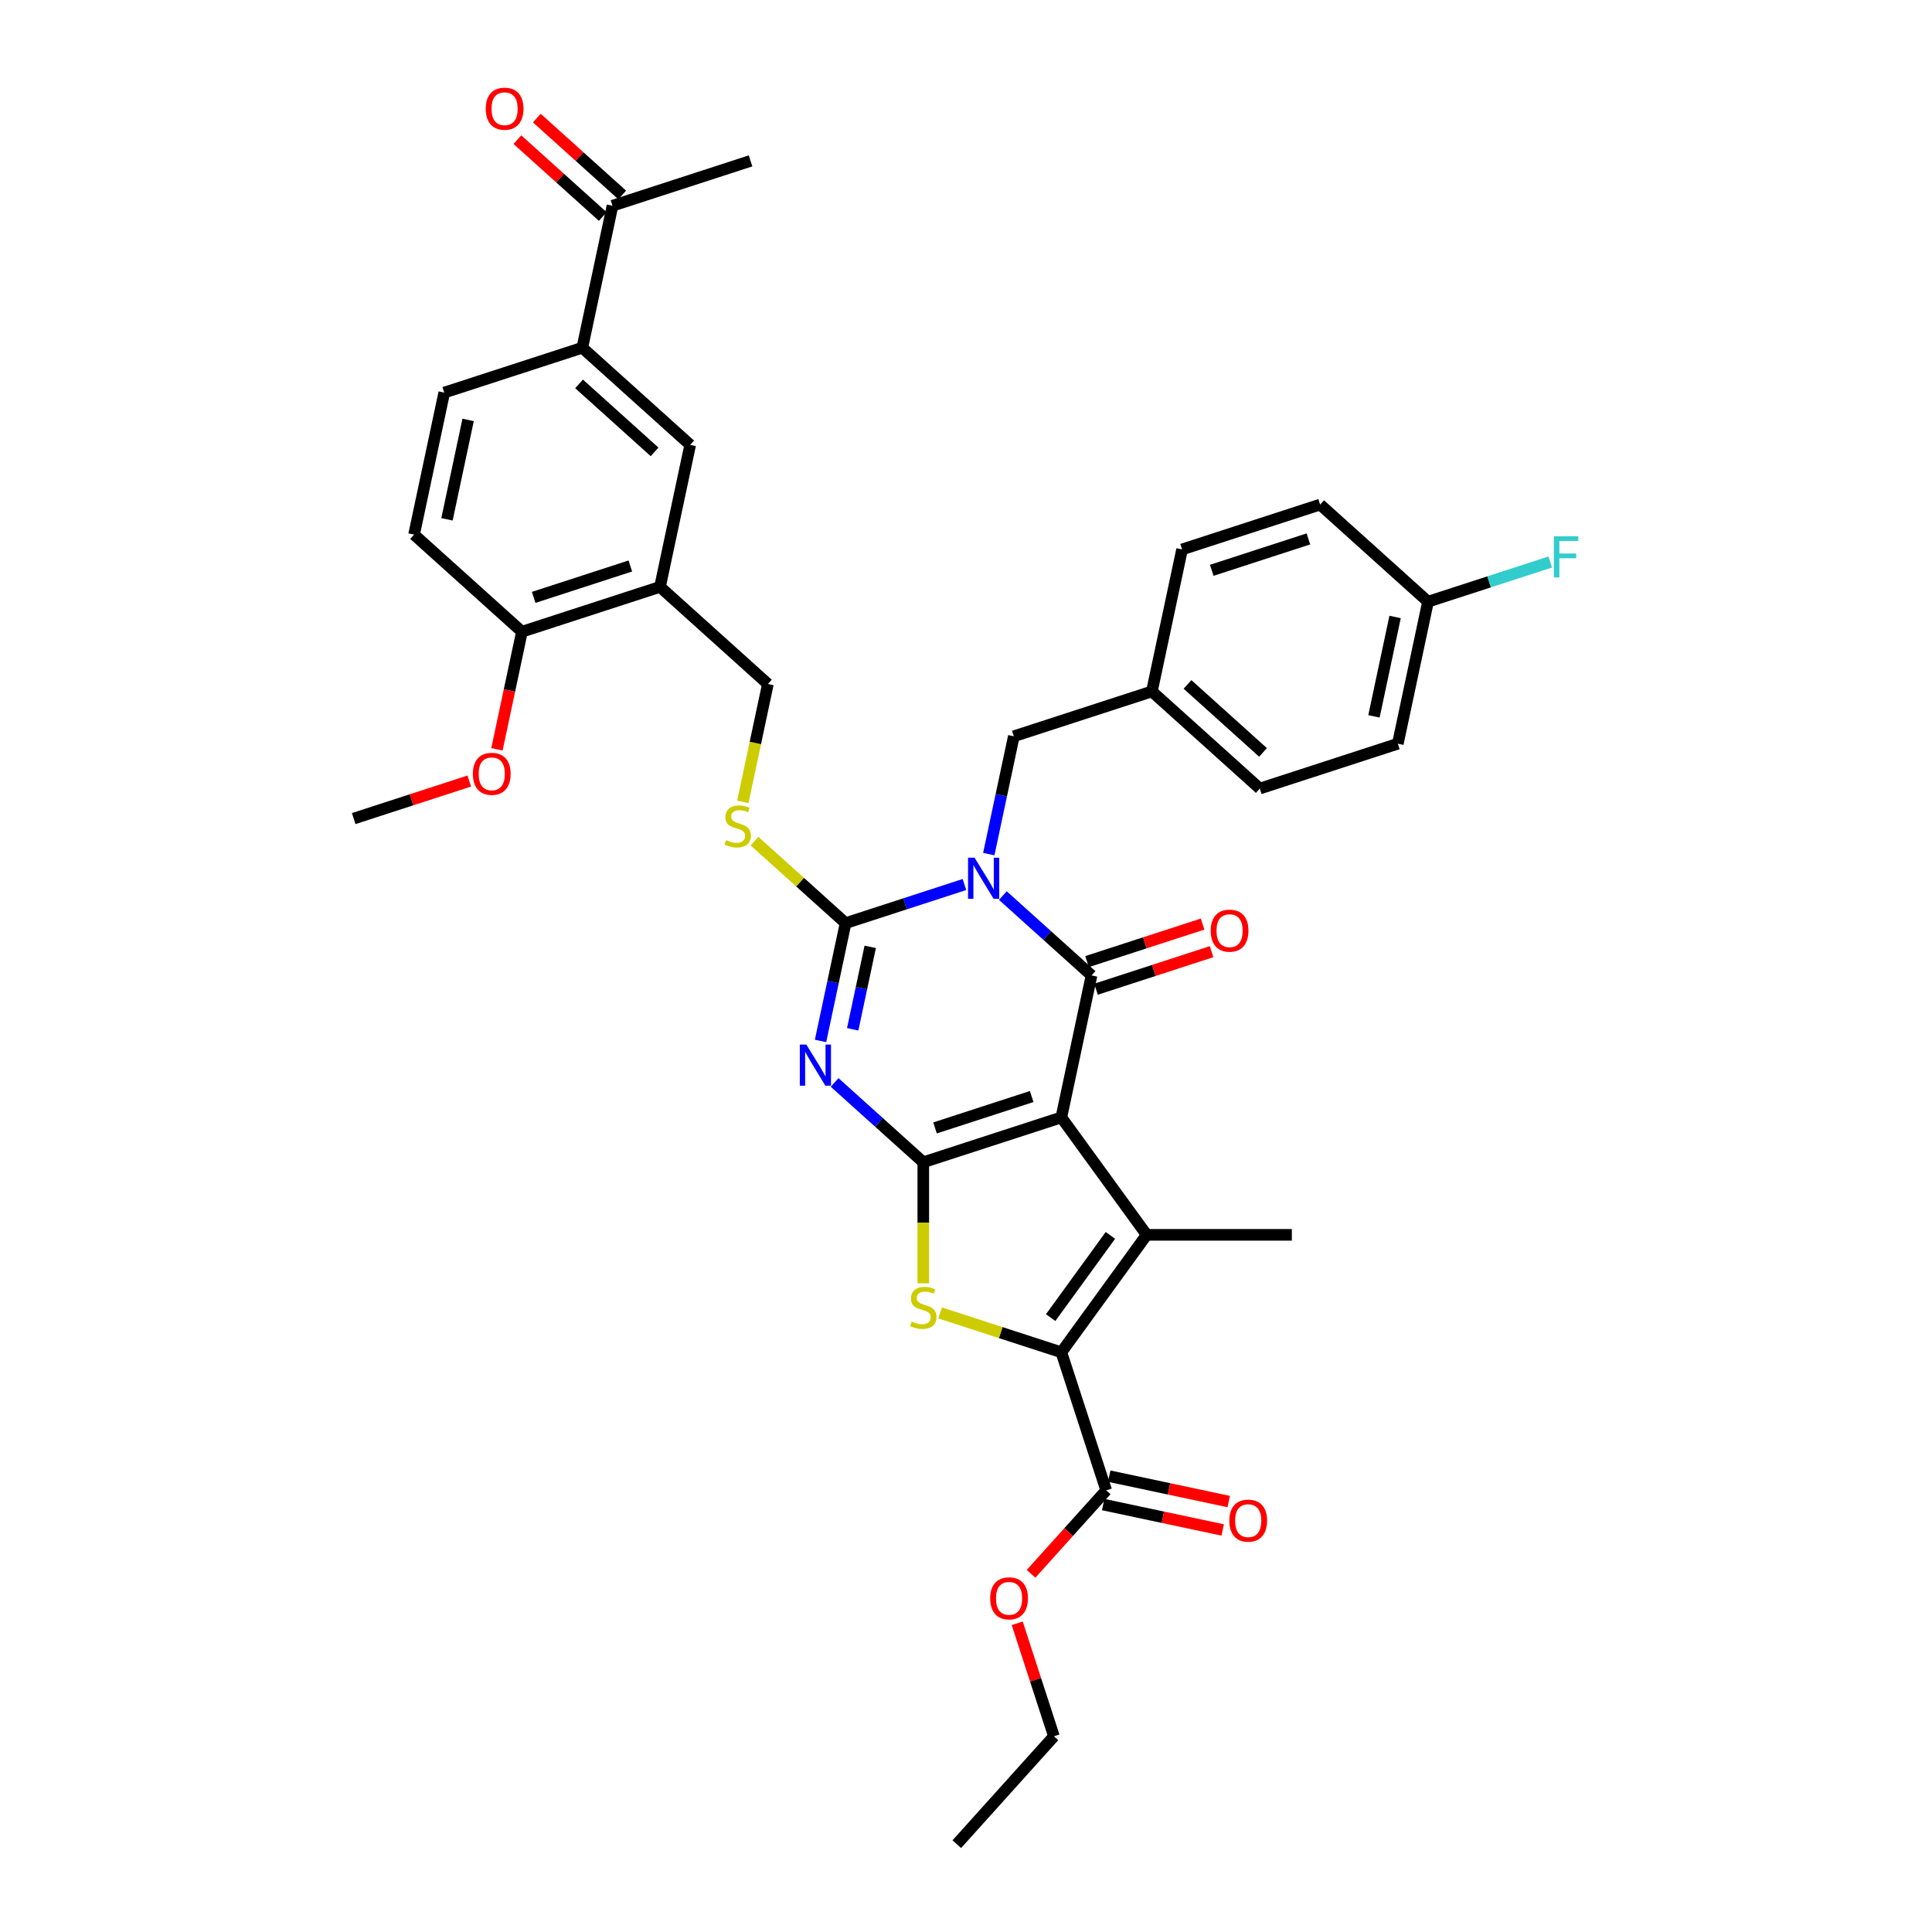 <?xml version='1.0' encoding='iso-8859-1'?>
<svg version='1.1' baseProfile='full'
              xmlns='http://www.w3.org/2000/svg'
                      xmlns:rdkit='http://www.rdkit.org/xml'
                      xmlns:xlink='http://www.w3.org/1999/xlink'
                  xml:space='preserve'
width='1000px' height='1000px' viewBox='0 0 1000 1000'>
<!-- END OF HEADER -->
<rect style='opacity:1.0;fill:#FFFFFF;stroke:none' width='1000' height='1000' x='0' y='0'> </rect>
<path class='bond-1' d='M 549.351,578.369 L 477.89,601.588' style='fill:none;fill-rule:evenodd;stroke:#000000;stroke-width:6px;stroke-linecap:butt;stroke-linejoin:miter;stroke-opacity:1' />
<path class='bond-1' d='M 533.988,567.56 L 483.965,583.813' style='fill:none;fill-rule:evenodd;stroke:#000000;stroke-width:6px;stroke-linecap:butt;stroke-linejoin:miter;stroke-opacity:1' />
<path class='bond-2' d='M 549.351,578.369 L 564.973,504.873' style='fill:none;fill-rule:evenodd;stroke:#000000;stroke-width:6px;stroke-linecap:butt;stroke-linejoin:miter;stroke-opacity:1' />
<path class='bond-5' d='M 549.351,578.369 L 593.516,639.157' style='fill:none;fill-rule:evenodd;stroke:#000000;stroke-width:6px;stroke-linecap:butt;stroke-linejoin:miter;stroke-opacity:1' />
<path class='bond-0' d='M 519.082,463.553 L 542.027,484.213' style='fill:none;fill-rule:evenodd;stroke:#0000FF;stroke-width:6px;stroke-linecap:butt;stroke-linejoin:miter;stroke-opacity:1' />
<path class='bond-0' d='M 542.027,484.213 L 564.973,504.873' style='fill:none;fill-rule:evenodd;stroke:#000000;stroke-width:6px;stroke-linecap:butt;stroke-linejoin:miter;stroke-opacity:1' />
<path class='bond-4' d='M 499.186,457.827 L 468.429,467.821' style='fill:none;fill-rule:evenodd;stroke:#0000FF;stroke-width:6px;stroke-linecap:butt;stroke-linejoin:miter;stroke-opacity:1' />
<path class='bond-4' d='M 468.429,467.821 L 437.673,477.814' style='fill:none;fill-rule:evenodd;stroke:#000000;stroke-width:6px;stroke-linecap:butt;stroke-linejoin:miter;stroke-opacity:1' />
<path class='bond-11' d='M 511.795,442.077 L 518.275,411.588' style='fill:none;fill-rule:evenodd;stroke:#0000FF;stroke-width:6px;stroke-linecap:butt;stroke-linejoin:miter;stroke-opacity:1' />
<path class='bond-11' d='M 518.275,411.588 L 524.756,381.098' style='fill:none;fill-rule:evenodd;stroke:#000000;stroke-width:6px;stroke-linecap:butt;stroke-linejoin:miter;stroke-opacity:1' />
<path class='bond-3' d='M 477.89,601.588 L 454.944,580.928' style='fill:none;fill-rule:evenodd;stroke:#000000;stroke-width:6px;stroke-linecap:butt;stroke-linejoin:miter;stroke-opacity:1' />
<path class='bond-3' d='M 454.944,580.928 L 431.999,560.268' style='fill:none;fill-rule:evenodd;stroke:#0000FF;stroke-width:6px;stroke-linecap:butt;stroke-linejoin:miter;stroke-opacity:1' />
<path class='bond-7' d='M 477.89,601.588 L 477.89,632.913' style='fill:none;fill-rule:evenodd;stroke:#000000;stroke-width:6px;stroke-linecap:butt;stroke-linejoin:miter;stroke-opacity:1' />
<path class='bond-7' d='M 477.89,632.913 L 477.89,664.239' style='fill:none;fill-rule:evenodd;stroke:#CCCC00;stroke-width:6px;stroke-linecap:butt;stroke-linejoin:miter;stroke-opacity:1' />
<path class='bond-14' d='M 567.295,512.019 L 597.202,502.301' style='fill:none;fill-rule:evenodd;stroke:#000000;stroke-width:6px;stroke-linecap:butt;stroke-linejoin:miter;stroke-opacity:1' />
<path class='bond-14' d='M 597.202,502.301 L 627.109,492.584' style='fill:none;fill-rule:evenodd;stroke:#FF0000;stroke-width:6px;stroke-linecap:butt;stroke-linejoin:miter;stroke-opacity:1' />
<path class='bond-14' d='M 562.651,497.726 L 592.558,488.009' style='fill:none;fill-rule:evenodd;stroke:#000000;stroke-width:6px;stroke-linecap:butt;stroke-linejoin:miter;stroke-opacity:1' />
<path class='bond-14' d='M 592.558,488.009 L 622.465,478.292' style='fill:none;fill-rule:evenodd;stroke:#FF0000;stroke-width:6px;stroke-linecap:butt;stroke-linejoin:miter;stroke-opacity:1' />
<path class='bond-37' d='M 424.712,538.793 L 431.192,508.303' style='fill:none;fill-rule:evenodd;stroke:#0000FF;stroke-width:6px;stroke-linecap:butt;stroke-linejoin:miter;stroke-opacity:1' />
<path class='bond-37' d='M 431.192,508.303 L 437.673,477.814' style='fill:none;fill-rule:evenodd;stroke:#000000;stroke-width:6px;stroke-linecap:butt;stroke-linejoin:miter;stroke-opacity:1' />
<path class='bond-37' d='M 441.355,532.77 L 445.892,511.428' style='fill:none;fill-rule:evenodd;stroke:#0000FF;stroke-width:6px;stroke-linecap:butt;stroke-linejoin:miter;stroke-opacity:1' />
<path class='bond-37' d='M 445.892,511.428 L 450.428,490.085' style='fill:none;fill-rule:evenodd;stroke:#000000;stroke-width:6px;stroke-linecap:butt;stroke-linejoin:miter;stroke-opacity:1' />
<path class='bond-9' d='M 437.673,477.814 L 414.104,456.593' style='fill:none;fill-rule:evenodd;stroke:#000000;stroke-width:6px;stroke-linecap:butt;stroke-linejoin:miter;stroke-opacity:1' />
<path class='bond-9' d='M 414.104,456.593 L 390.535,435.371' style='fill:none;fill-rule:evenodd;stroke:#CCCC00;stroke-width:6px;stroke-linecap:butt;stroke-linejoin:miter;stroke-opacity:1' />
<path class='bond-6' d='M 593.516,639.157 L 549.351,699.946' style='fill:none;fill-rule:evenodd;stroke:#000000;stroke-width:6px;stroke-linecap:butt;stroke-linejoin:miter;stroke-opacity:1' />
<path class='bond-6' d='M 574.733,639.443 L 543.818,681.995' style='fill:none;fill-rule:evenodd;stroke:#000000;stroke-width:6px;stroke-linecap:butt;stroke-linejoin:miter;stroke-opacity:1' />
<path class='bond-23' d='M 593.516,639.157 L 668.654,639.157' style='fill:none;fill-rule:evenodd;stroke:#000000;stroke-width:6px;stroke-linecap:butt;stroke-linejoin:miter;stroke-opacity:1' />
<path class='bond-8' d='M 549.351,699.946 L 572.57,771.407' style='fill:none;fill-rule:evenodd;stroke:#000000;stroke-width:6px;stroke-linecap:butt;stroke-linejoin:miter;stroke-opacity:1' />
<path class='bond-36' d='M 549.351,699.946 L 517.971,689.75' style='fill:none;fill-rule:evenodd;stroke:#000000;stroke-width:6px;stroke-linecap:butt;stroke-linejoin:miter;stroke-opacity:1' />
<path class='bond-36' d='M 517.971,689.75 L 486.591,679.554' style='fill:none;fill-rule:evenodd;stroke:#CCCC00;stroke-width:6px;stroke-linecap:butt;stroke-linejoin:miter;stroke-opacity:1' />
<path class='bond-18' d='M 571.007,778.756 L 601.932,785.33' style='fill:none;fill-rule:evenodd;stroke:#000000;stroke-width:6px;stroke-linecap:butt;stroke-linejoin:miter;stroke-opacity:1' />
<path class='bond-18' d='M 601.932,785.33 L 632.858,791.903' style='fill:none;fill-rule:evenodd;stroke:#FF0000;stroke-width:6px;stroke-linecap:butt;stroke-linejoin:miter;stroke-opacity:1' />
<path class='bond-18' d='M 574.132,764.057 L 605.057,770.63' style='fill:none;fill-rule:evenodd;stroke:#000000;stroke-width:6px;stroke-linecap:butt;stroke-linejoin:miter;stroke-opacity:1' />
<path class='bond-18' d='M 605.057,770.63 L 635.982,777.204' style='fill:none;fill-rule:evenodd;stroke:#FF0000;stroke-width:6px;stroke-linecap:butt;stroke-linejoin:miter;stroke-opacity:1' />
<path class='bond-24' d='M 572.57,771.407 L 553.121,793.007' style='fill:none;fill-rule:evenodd;stroke:#000000;stroke-width:6px;stroke-linecap:butt;stroke-linejoin:miter;stroke-opacity:1' />
<path class='bond-24' d='M 553.121,793.007 L 533.672,814.607' style='fill:none;fill-rule:evenodd;stroke:#FF0000;stroke-width:6px;stroke-linecap:butt;stroke-linejoin:miter;stroke-opacity:1' />
<path class='bond-16' d='M 384.488,415.049 L 390.972,384.544' style='fill:none;fill-rule:evenodd;stroke:#CCCC00;stroke-width:6px;stroke-linecap:butt;stroke-linejoin:miter;stroke-opacity:1' />
<path class='bond-16' d='M 390.972,384.544 L 397.456,354.04' style='fill:none;fill-rule:evenodd;stroke:#000000;stroke-width:6px;stroke-linecap:butt;stroke-linejoin:miter;stroke-opacity:1' />
<path class='bond-10' d='M 341.617,303.763 L 397.456,354.04' style='fill:none;fill-rule:evenodd;stroke:#000000;stroke-width:6px;stroke-linecap:butt;stroke-linejoin:miter;stroke-opacity:1' />
<path class='bond-13' d='M 341.617,303.763 L 357.24,230.266' style='fill:none;fill-rule:evenodd;stroke:#000000;stroke-width:6px;stroke-linecap:butt;stroke-linejoin:miter;stroke-opacity:1' />
<path class='bond-17' d='M 341.617,303.763 L 270.156,326.982' style='fill:none;fill-rule:evenodd;stroke:#000000;stroke-width:6px;stroke-linecap:butt;stroke-linejoin:miter;stroke-opacity:1' />
<path class='bond-17' d='M 326.254,292.953 L 276.232,309.207' style='fill:none;fill-rule:evenodd;stroke:#000000;stroke-width:6px;stroke-linecap:butt;stroke-linejoin:miter;stroke-opacity:1' />
<path class='bond-22' d='M 524.756,381.098 L 596.217,357.879' style='fill:none;fill-rule:evenodd;stroke:#000000;stroke-width:6px;stroke-linecap:butt;stroke-linejoin:miter;stroke-opacity:1' />
<path class='bond-12' d='M 301.401,179.988 L 357.24,230.266' style='fill:none;fill-rule:evenodd;stroke:#000000;stroke-width:6px;stroke-linecap:butt;stroke-linejoin:miter;stroke-opacity:1' />
<path class='bond-12' d='M 299.721,198.698 L 338.808,233.892' style='fill:none;fill-rule:evenodd;stroke:#000000;stroke-width:6px;stroke-linecap:butt;stroke-linejoin:miter;stroke-opacity:1' />
<path class='bond-15' d='M 301.401,179.988 L 317.023,106.492' style='fill:none;fill-rule:evenodd;stroke:#000000;stroke-width:6px;stroke-linecap:butt;stroke-linejoin:miter;stroke-opacity:1' />
<path class='bond-39' d='M 301.401,179.988 L 229.94,203.208' style='fill:none;fill-rule:evenodd;stroke:#000000;stroke-width:6px;stroke-linecap:butt;stroke-linejoin:miter;stroke-opacity:1' />
<path class='bond-20' d='M 322.051,100.908 L 299.955,81.013' style='fill:none;fill-rule:evenodd;stroke:#000000;stroke-width:6px;stroke-linecap:butt;stroke-linejoin:miter;stroke-opacity:1' />
<path class='bond-20' d='M 299.955,81.013 L 277.858,61.117' style='fill:none;fill-rule:evenodd;stroke:#FF0000;stroke-width:6px;stroke-linecap:butt;stroke-linejoin:miter;stroke-opacity:1' />
<path class='bond-20' d='M 311.995,112.076 L 289.899,92.18' style='fill:none;fill-rule:evenodd;stroke:#000000;stroke-width:6px;stroke-linecap:butt;stroke-linejoin:miter;stroke-opacity:1' />
<path class='bond-20' d='M 289.899,92.18 L 267.803,72.285' style='fill:none;fill-rule:evenodd;stroke:#FF0000;stroke-width:6px;stroke-linecap:butt;stroke-linejoin:miter;stroke-opacity:1' />
<path class='bond-32' d='M 317.023,106.492 L 388.484,83.273' style='fill:none;fill-rule:evenodd;stroke:#000000;stroke-width:6px;stroke-linecap:butt;stroke-linejoin:miter;stroke-opacity:1' />
<path class='bond-21' d='M 270.156,326.982 L 214.318,276.704' style='fill:none;fill-rule:evenodd;stroke:#000000;stroke-width:6px;stroke-linecap:butt;stroke-linejoin:miter;stroke-opacity:1' />
<path class='bond-27' d='M 270.156,326.982 L 263.689,357.411' style='fill:none;fill-rule:evenodd;stroke:#000000;stroke-width:6px;stroke-linecap:butt;stroke-linejoin:miter;stroke-opacity:1' />
<path class='bond-27' d='M 263.689,357.411 L 257.221,387.84' style='fill:none;fill-rule:evenodd;stroke:#FF0000;stroke-width:6px;stroke-linecap:butt;stroke-linejoin:miter;stroke-opacity:1' />
<path class='bond-19' d='M 229.94,203.208 L 214.318,276.704' style='fill:none;fill-rule:evenodd;stroke:#000000;stroke-width:6px;stroke-linecap:butt;stroke-linejoin:miter;stroke-opacity:1' />
<path class='bond-19' d='M 242.296,217.356 L 231.36,268.804' style='fill:none;fill-rule:evenodd;stroke:#000000;stroke-width:6px;stroke-linecap:butt;stroke-linejoin:miter;stroke-opacity:1' />
<path class='bond-28' d='M 596.217,357.879 L 611.839,284.383' style='fill:none;fill-rule:evenodd;stroke:#000000;stroke-width:6px;stroke-linecap:butt;stroke-linejoin:miter;stroke-opacity:1' />
<path class='bond-29' d='M 596.217,357.879 L 652.056,408.157' style='fill:none;fill-rule:evenodd;stroke:#000000;stroke-width:6px;stroke-linecap:butt;stroke-linejoin:miter;stroke-opacity:1' />
<path class='bond-29' d='M 614.648,354.253 L 653.736,389.447' style='fill:none;fill-rule:evenodd;stroke:#000000;stroke-width:6px;stroke-linecap:butt;stroke-linejoin:miter;stroke-opacity:1' />
<path class='bond-33' d='M 526.506,840.215 L 536.009,869.461' style='fill:none;fill-rule:evenodd;stroke:#FF0000;stroke-width:6px;stroke-linecap:butt;stroke-linejoin:miter;stroke-opacity:1' />
<path class='bond-33' d='M 536.009,869.461 L 545.511,898.707' style='fill:none;fill-rule:evenodd;stroke:#000000;stroke-width:6px;stroke-linecap:butt;stroke-linejoin:miter;stroke-opacity:1' />
<path class='bond-25' d='M 739.139,311.441 L 723.517,384.938' style='fill:none;fill-rule:evenodd;stroke:#000000;stroke-width:6px;stroke-linecap:butt;stroke-linejoin:miter;stroke-opacity:1' />
<path class='bond-25' d='M 722.096,319.341 L 711.161,370.789' style='fill:none;fill-rule:evenodd;stroke:#000000;stroke-width:6px;stroke-linecap:butt;stroke-linejoin:miter;stroke-opacity:1' />
<path class='bond-26' d='M 739.139,311.441 L 770.767,301.165' style='fill:none;fill-rule:evenodd;stroke:#000000;stroke-width:6px;stroke-linecap:butt;stroke-linejoin:miter;stroke-opacity:1' />
<path class='bond-26' d='M 770.767,301.165 L 802.395,290.888' style='fill:none;fill-rule:evenodd;stroke:#33CCCC;stroke-width:6px;stroke-linecap:butt;stroke-linejoin:miter;stroke-opacity:1' />
<path class='bond-38' d='M 739.139,311.441 L 683.3,261.164' style='fill:none;fill-rule:evenodd;stroke:#000000;stroke-width:6px;stroke-linecap:butt;stroke-linejoin:miter;stroke-opacity:1' />
<path class='bond-34' d='M 242.888,404.262 L 212.981,413.98' style='fill:none;fill-rule:evenodd;stroke:#FF0000;stroke-width:6px;stroke-linecap:butt;stroke-linejoin:miter;stroke-opacity:1' />
<path class='bond-34' d='M 212.981,413.98 L 183.073,423.697' style='fill:none;fill-rule:evenodd;stroke:#000000;stroke-width:6px;stroke-linecap:butt;stroke-linejoin:miter;stroke-opacity:1' />
<path class='bond-31' d='M 611.839,284.383 L 683.3,261.164' style='fill:none;fill-rule:evenodd;stroke:#000000;stroke-width:6px;stroke-linecap:butt;stroke-linejoin:miter;stroke-opacity:1' />
<path class='bond-31' d='M 627.202,295.192 L 677.225,278.939' style='fill:none;fill-rule:evenodd;stroke:#000000;stroke-width:6px;stroke-linecap:butt;stroke-linejoin:miter;stroke-opacity:1' />
<path class='bond-30' d='M 652.056,408.157 L 723.517,384.938' style='fill:none;fill-rule:evenodd;stroke:#000000;stroke-width:6px;stroke-linecap:butt;stroke-linejoin:miter;stroke-opacity:1' />
<path class='bond-35' d='M 545.511,898.707 L 495.234,954.545' style='fill:none;fill-rule:evenodd;stroke:#000000;stroke-width:6px;stroke-linecap:butt;stroke-linejoin:miter;stroke-opacity:1' />
<path  class='atom-1' d='M 504.43 443.955
L 511.403 455.226
Q 512.094 456.338, 513.206 458.352
Q 514.318 460.366, 514.379 460.486
L 514.379 443.955
L 517.204 443.955
L 517.204 465.235
L 514.288 465.235
L 506.805 452.912
Q 505.933 451.469, 505.001 449.816
Q 504.1 448.163, 503.829 447.652
L 503.829 465.235
L 501.064 465.235
L 501.064 443.955
L 504.43 443.955
' fill='#0000FF'/>
<path  class='atom-4' d='M 417.347 540.671
L 424.32 551.942
Q 425.011 553.054, 426.123 555.068
Q 427.235 557.081, 427.295 557.202
L 427.295 540.671
L 430.121 540.671
L 430.121 561.95
L 427.205 561.95
L 419.721 549.628
Q 418.85 548.185, 417.918 546.532
Q 417.016 544.879, 416.746 544.368
L 416.746 561.95
L 413.981 561.95
L 413.981 540.671
L 417.347 540.671
' fill='#0000FF'/>
<path  class='atom-8' d='M 471.878 684.03
Q 472.119 684.12, 473.111 684.541
Q 474.103 684.962, 475.185 685.232
Q 476.297 685.473, 477.379 685.473
Q 479.392 685.473, 480.564 684.511
Q 481.737 683.519, 481.737 681.806
Q 481.737 680.634, 481.136 679.913
Q 480.564 679.191, 479.663 678.801
Q 478.761 678.41, 477.258 677.959
Q 475.365 677.388, 474.223 676.847
Q 473.111 676.306, 472.299 675.164
Q 471.518 674.022, 471.518 672.098
Q 471.518 669.423, 473.321 667.77
Q 475.154 666.117, 478.761 666.117
Q 481.226 666.117, 484.021 667.289
L 483.33 669.604
Q 480.775 668.552, 478.851 668.552
Q 476.777 668.552, 475.635 669.423
Q 474.493 670.265, 474.523 671.738
Q 474.523 672.88, 475.094 673.571
Q 475.695 674.262, 476.537 674.653
Q 477.409 675.044, 478.851 675.494
Q 480.775 676.096, 481.917 676.697
Q 483.059 677.298, 483.871 678.53
Q 484.712 679.732, 484.712 681.806
Q 484.712 684.752, 482.728 686.344
Q 480.775 687.907, 477.499 687.907
Q 475.605 687.907, 474.163 687.487
Q 472.75 687.096, 471.067 686.405
L 471.878 684.03
' fill='#CCCC00'/>
<path  class='atom-10' d='M 375.823 434.84
Q 376.063 434.93, 377.055 435.351
Q 378.047 435.772, 379.129 436.042
Q 380.241 436.283, 381.323 436.283
Q 383.337 436.283, 384.509 435.321
Q 385.681 434.329, 385.681 432.616
Q 385.681 431.444, 385.08 430.722
Q 384.509 430.001, 383.607 429.61
Q 382.706 429.22, 381.203 428.769
Q 379.309 428.198, 378.167 427.657
Q 377.055 427.116, 376.244 425.974
Q 375.462 424.832, 375.462 422.908
Q 375.462 420.233, 377.266 418.58
Q 379.099 416.927, 382.706 416.927
Q 385.17 416.927, 387.965 418.099
L 387.274 420.413
Q 384.719 419.362, 382.796 419.362
Q 380.722 419.362, 379.58 420.233
Q 378.438 421.075, 378.468 422.547
Q 378.468 423.69, 379.039 424.381
Q 379.64 425.072, 380.482 425.463
Q 381.353 425.854, 382.796 426.304
Q 384.719 426.905, 385.862 427.507
Q 387.004 428.108, 387.815 429.34
Q 388.657 430.542, 388.657 432.616
Q 388.657 435.561, 386.673 437.154
Q 384.719 438.717, 381.443 438.717
Q 379.55 438.717, 378.107 438.296
Q 376.695 437.906, 375.012 437.214
L 375.823 434.84
' fill='#CCCC00'/>
<path  class='atom-15' d='M 626.666 481.714
Q 626.666 476.604, 629.19 473.749
Q 631.715 470.894, 636.434 470.894
Q 641.152 470.894, 643.677 473.749
Q 646.202 476.604, 646.202 481.714
Q 646.202 486.883, 643.647 489.829
Q 641.092 492.744, 636.434 492.744
Q 631.745 492.744, 629.19 489.829
Q 626.666 486.913, 626.666 481.714
M 636.434 490.339
Q 639.68 490.339, 641.423 488.175
Q 643.196 485.981, 643.196 481.714
Q 643.196 477.536, 641.423 475.432
Q 639.68 473.298, 636.434 473.298
Q 633.188 473.298, 631.414 475.402
Q 629.671 477.506, 629.671 481.714
Q 629.671 486.011, 631.414 488.175
Q 633.188 490.339, 636.434 490.339
' fill='#FF0000'/>
<path  class='atom-19' d='M 636.298 787.089
Q 636.298 781.98, 638.823 779.124
Q 641.347 776.269, 646.066 776.269
Q 650.785 776.269, 653.31 779.124
Q 655.834 781.98, 655.834 787.089
Q 655.834 792.259, 653.279 795.204
Q 650.725 798.119, 646.066 798.119
Q 641.378 798.119, 638.823 795.204
Q 636.298 792.289, 636.298 787.089
M 646.066 795.715
Q 649.312 795.715, 651.055 793.551
Q 652.829 791.357, 652.829 787.089
Q 652.829 782.911, 651.055 780.808
Q 649.312 778.674, 646.066 778.674
Q 642.82 778.674, 641.047 780.777
Q 639.304 782.881, 639.304 787.089
Q 639.304 791.387, 641.047 793.551
Q 642.82 795.715, 646.066 795.715
' fill='#FF0000'/>
<path  class='atom-21' d='M 251.416 56.275
Q 251.416 51.165, 253.941 48.31
Q 256.465 45.455, 261.184 45.455
Q 265.903 45.455, 268.428 48.31
Q 270.952 51.165, 270.952 56.275
Q 270.952 61.444, 268.397 64.389
Q 265.843 67.305, 261.184 67.305
Q 256.496 67.305, 253.941 64.389
Q 251.416 61.474, 251.416 56.275
M 261.184 64.9
Q 264.43 64.9, 266.173 62.736
Q 267.947 60.542, 267.947 56.275
Q 267.947 52.097, 266.173 49.993
Q 264.43 47.859, 261.184 47.859
Q 257.938 47.859, 256.165 49.963
Q 254.422 52.067, 254.422 56.275
Q 254.422 60.572, 256.165 62.736
Q 257.938 64.9, 261.184 64.9
' fill='#FF0000'/>
<path  class='atom-25' d='M 512.524 827.306
Q 512.524 822.196, 515.049 819.341
Q 517.573 816.486, 522.292 816.486
Q 527.011 816.486, 529.535 819.341
Q 532.06 822.196, 532.06 827.306
Q 532.06 832.475, 529.505 835.421
Q 526.951 838.336, 522.292 838.336
Q 517.603 838.336, 515.049 835.421
Q 512.524 832.505, 512.524 827.306
M 522.292 835.932
Q 525.538 835.932, 527.281 833.768
Q 529.055 831.574, 529.055 827.306
Q 529.055 823.128, 527.281 821.024
Q 525.538 818.89, 522.292 818.89
Q 519.046 818.89, 517.273 820.994
Q 515.53 823.098, 515.53 827.306
Q 515.53 831.604, 517.273 833.768
Q 519.046 835.932, 522.292 835.932
' fill='#FF0000'/>
<path  class='atom-27' d='M 804.273 277.582
L 816.927 277.582
L 816.927 280.017
L 807.129 280.017
L 807.129 286.479
L 815.845 286.479
L 815.845 288.943
L 807.129 288.943
L 807.129 298.862
L 804.273 298.862
L 804.273 277.582
' fill='#33CCCC'/>
<path  class='atom-28' d='M 244.766 400.538
Q 244.766 395.429, 247.291 392.574
Q 249.816 389.718, 254.534 389.718
Q 259.253 389.718, 261.778 392.574
Q 264.302 395.429, 264.302 400.538
Q 264.302 405.708, 261.748 408.653
Q 259.193 411.569, 254.534 411.569
Q 249.846 411.569, 247.291 408.653
Q 244.766 405.738, 244.766 400.538
M 254.534 409.164
Q 257.78 409.164, 259.523 407
Q 261.297 404.806, 261.297 400.538
Q 261.297 396.361, 259.523 394.257
Q 257.78 392.123, 254.534 392.123
Q 251.288 392.123, 249.515 394.227
Q 247.772 396.331, 247.772 400.538
Q 247.772 404.836, 249.515 407
Q 251.288 409.164, 254.534 409.164
' fill='#FF0000'/>
</svg>
